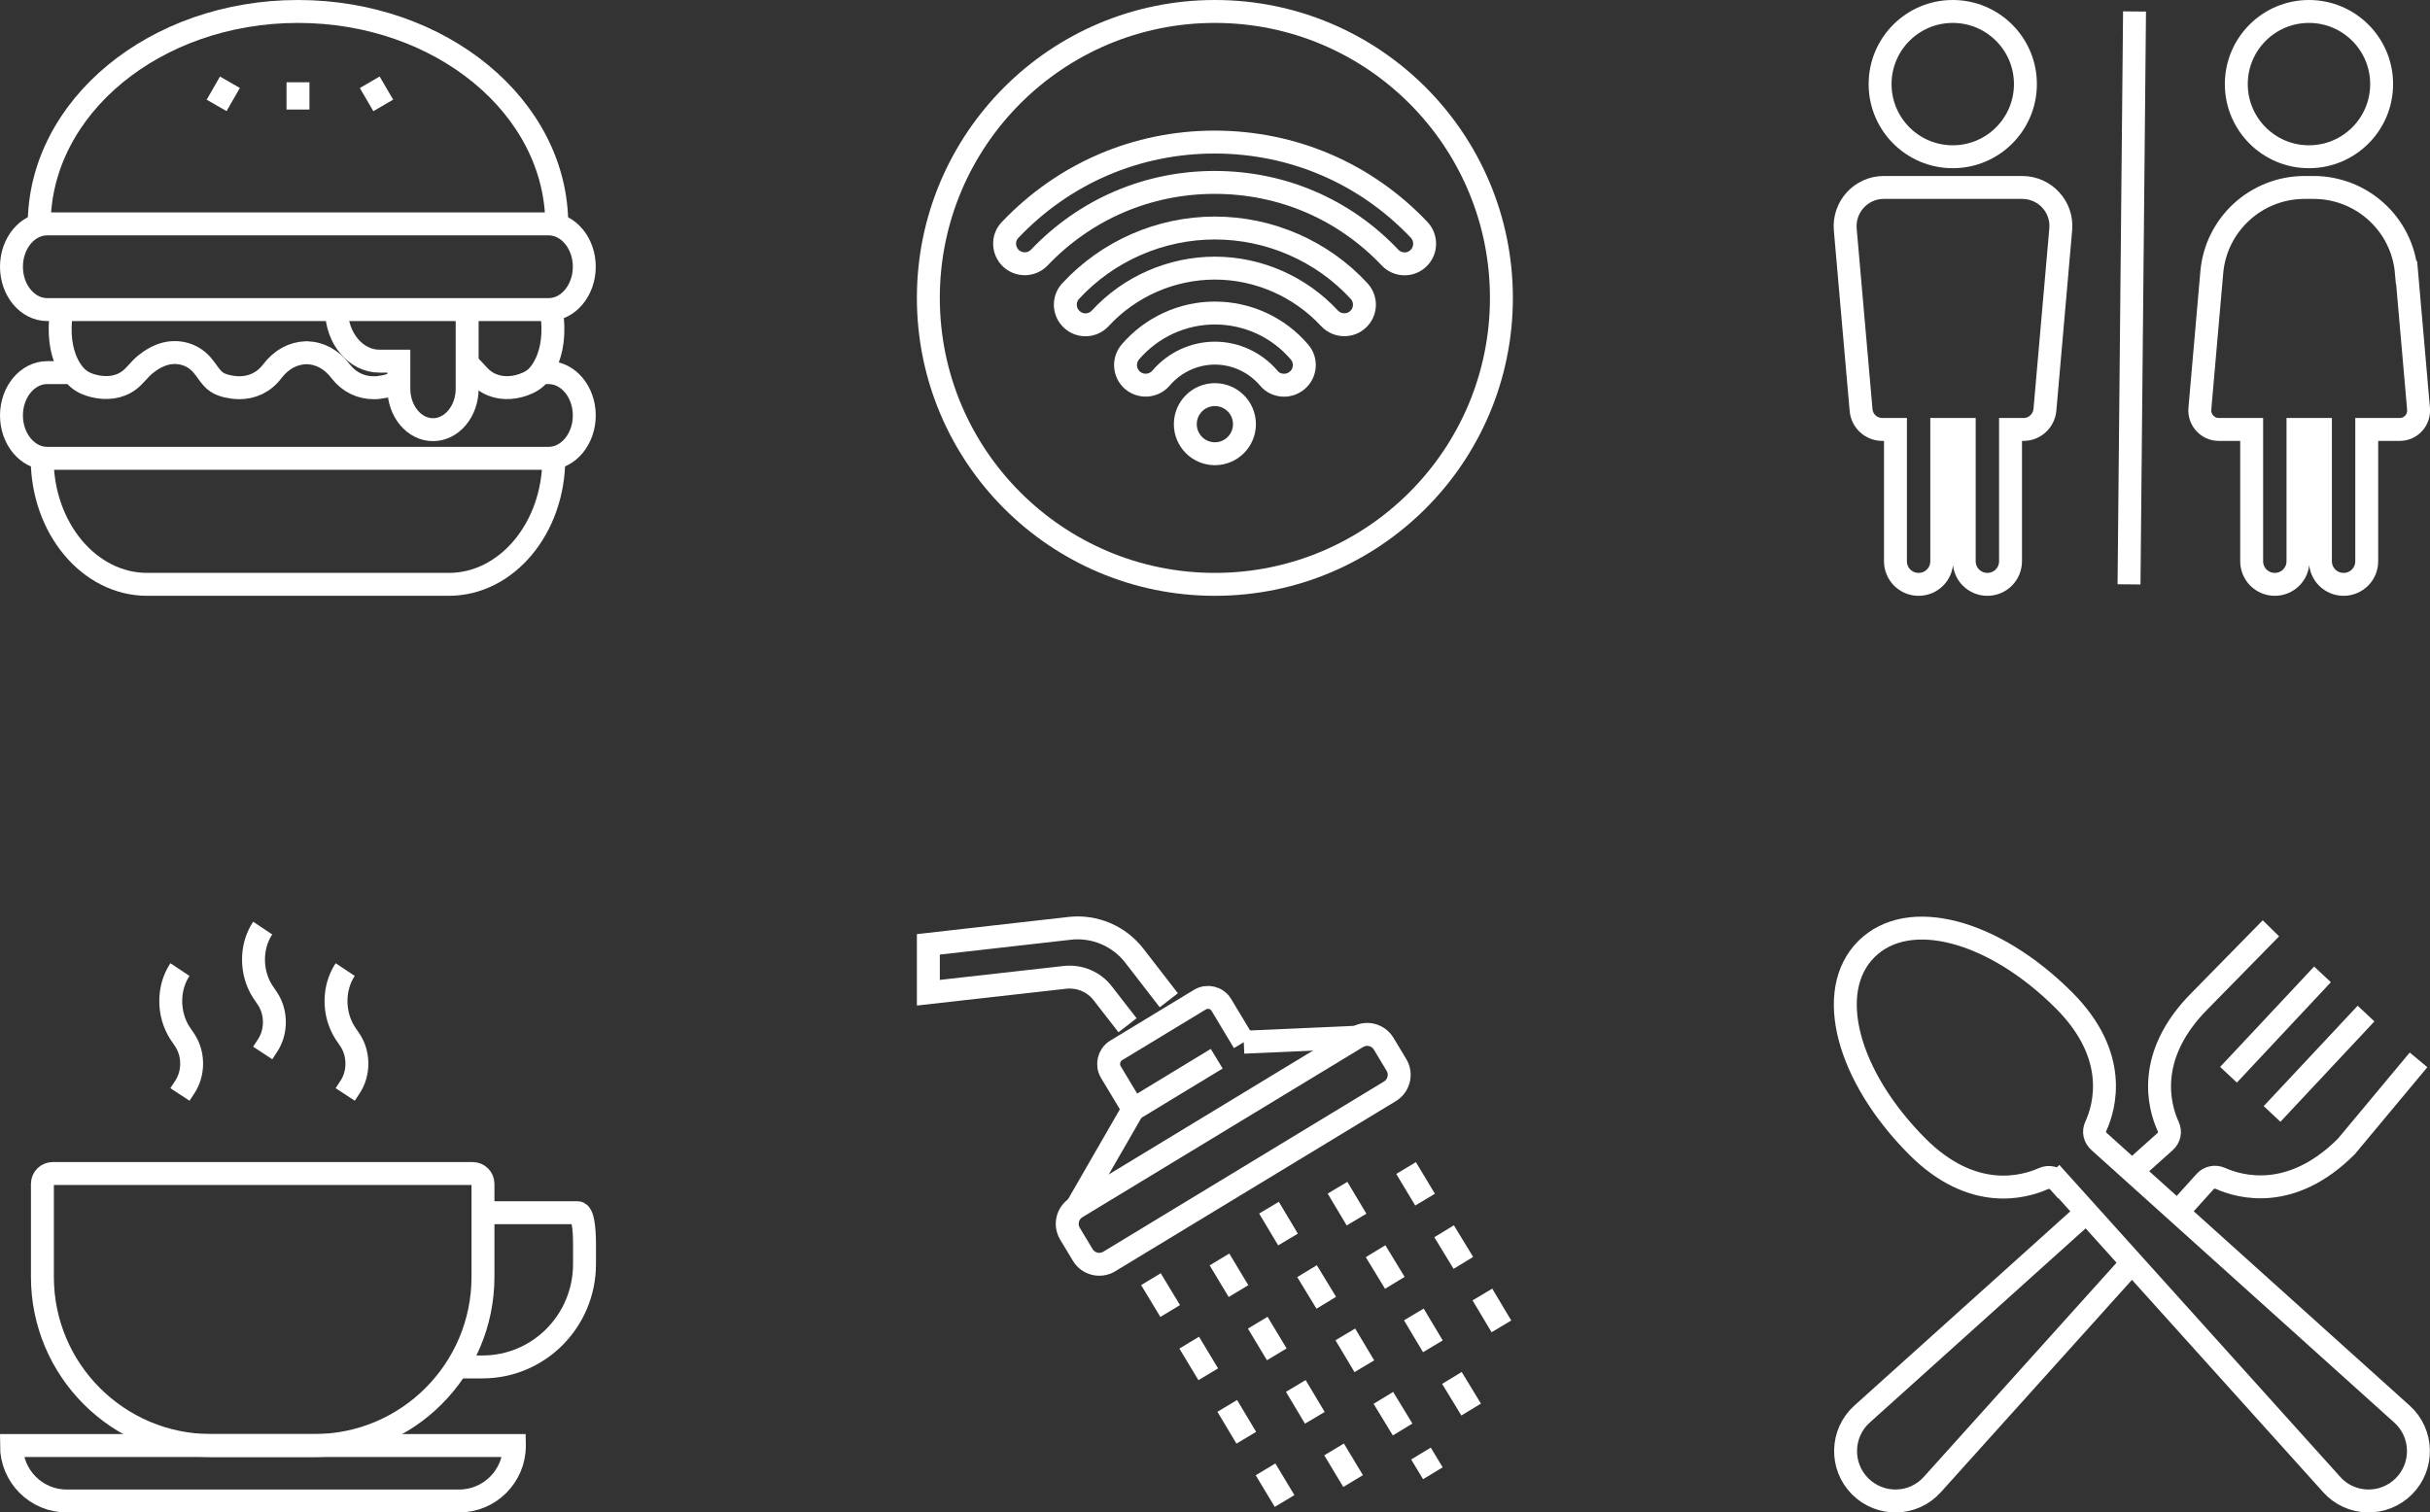 <?xml version="1.0" encoding="UTF-8"?>
<svg id="b" data-name="Layer 2" xmlns="http://www.w3.org/2000/svg" viewBox="0 0 106.01 66">
  <rect x="0" y="0" width="106.01" height="66" fill="#333333" stroke="none"/>
  <g id="c" data-name="ELEMENTS">
    <g>
      <g>
        <path d="M89.82,51.56l11.9,13.22c.83.93,2.27.96,3.15.08h0c.88-.88.84-2.32-.08-3.15l-13.22-11.9c-.19-.17-.25-.43-.14-.66.39-.85,1.03-3.08-1.39-5.5-3.08-3.08-6.79-4.06-8.62-2.23-1.83,1.83-.84,5.54,2.23,8.62,2.41,2.41,4.65,1.77,5.5,1.39.23-.1.5-.04.66.14Z" fill="none" stroke="#fff" stroke-miterlimit="10"/>
        <path d="M93.01,51.11l1.44-1.29c.19-.17.25-.43.14-.66-.39-.85-1.03-3.08,1.39-5.5l3.09-3.15" fill="none" stroke="#fff" stroke-miterlimit="10"/>
        <path d="M93.01,55.1l-8.71,9.68c-.83.93-2.27.96-3.15.08h0c-.88-.88-.84-2.32.08-3.15l9.79-8.81" fill="none" stroke="#fff" stroke-miterlimit="10"/>
        <path d="M105.51,46.25l-3.15,3.78c-2.41,2.41-4.65,1.77-5.5,1.39-.23-.1-.5-.04-.66.14l-1.2,1.33" fill="none" stroke="#fff" stroke-miterlimit="10"/>
        <line x1="101.32" y1="42.52" x2="97.22" y2="46.9" fill="none" stroke="#fff" stroke-miterlimit="10"/>
        <line x1="103.22" y1="44.23" x2="99.12" y2="48.61" fill="none" stroke="#fff" stroke-miterlimit="10"/>
      </g>
      <g>
        <g>
          <path d="M60.64,47.62l-12.25,7.43c-.4.24-.91.11-1.15-.28l-.56-.93c-.24-.4-.11-.91.28-1.15l12.25-7.43c.4-.24.91-.11,1.15.28l.56.93c.24.4.11.91-.28,1.15Z" fill="none" stroke="#fff" stroke-miterlimit="10"/>
          <line x1="59.22" y1="45.26" x2="54.26" y2="45.48" fill="none" stroke="#fff" stroke-miterlimit="10"/>
          <line x1="49.43" y1="48.41" x2="46.97" y2="52.68" fill="none" stroke="#fff" stroke-miterlimit="10"/>
          <path d="M53.08,46.2l-3.64,2.21-.98-1.63c-.19-.32-.09-.74.23-.94l3.66-2.22c.32-.19.74-.09.93.23l.98,1.63" fill="none" stroke="#fff" stroke-miterlimit="10"/>
          <path d="M49.19,44.74l-1.08-1.39c-.39-.51-1.02-.77-1.65-.7l-5.96.67v-2.11l6.17-.7c1.08-.12,2.15.33,2.82,1.2l1.5,1.94" fill="none" stroke="#fff" stroke-miterlimit="10"/>
        </g>
        <line x1="50.21" y1="55.82" x2="51.05" y2="57.21" fill="none" stroke="#fff" stroke-miterlimit="10"/>
        <line x1="51.88" y1="58.59" x2="52.71" y2="59.97" fill="none" stroke="#fff" stroke-miterlimit="10"/>
        <line x1="53.54" y1="61.35" x2="54.37" y2="62.74" fill="none" stroke="#fff" stroke-miterlimit="10"/>
        <line x1="55.21" y1="64.12" x2="56.04" y2="65.5" fill="none" stroke="#fff" stroke-miterlimit="10"/>
        <line x1="55.36" y1="52.7" x2="56.19" y2="54.09" fill="none" stroke="#fff" stroke-miterlimit="10"/>
        <line x1="57.02" y1="55.47" x2="57.86" y2="56.85" fill="none" stroke="#fff" stroke-miterlimit="10"/>
        <line x1="58.69" y1="58.23" x2="59.52" y2="59.62" fill="none" stroke="#fff" stroke-miterlimit="10"/>
        <line x1="60.35" y1="61" x2="61.19" y2="62.38" fill="none" stroke="#fff" stroke-miterlimit="10"/>
        <line x1="61.99" y1="63.43" x2="62.51" y2="64.29" fill="none" stroke="#fff" stroke-miterlimit="10"/>
        <line x1="53.2" y1="54.96" x2="54.03" y2="56.34" fill="none" stroke="#fff" stroke-miterlimit="10"/>
        <line x1="54.87" y1="57.72" x2="55.7" y2="59.1" fill="none" stroke="#fff" stroke-miterlimit="10"/>
        <line x1="56.53" y1="60.48" x2="57.36" y2="61.87" fill="none" stroke="#fff" stroke-miterlimit="10"/>
        <line x1="58.2" y1="63.25" x2="59.03" y2="64.63" fill="none" stroke="#fff" stroke-miterlimit="10"/>
        <line x1="58.35" y1="51.83" x2="59.18" y2="53.22" fill="none" stroke="#fff" stroke-miterlimit="10"/>
        <line x1="60.01" y1="54.6" x2="60.85" y2="55.98" fill="none" stroke="#fff" stroke-miterlimit="10"/>
        <line x1="61.68" y1="57.36" x2="62.51" y2="58.75" fill="none" stroke="#fff" stroke-miterlimit="10"/>
        <line x1="63.34" y1="60.13" x2="64.18" y2="61.51" fill="none" stroke="#fff" stroke-miterlimit="10"/>
        <line x1="61.34" y1="50.97" x2="62.17" y2="52.35" fill="none" stroke="#fff" stroke-miterlimit="10"/>
        <line x1="63" y1="53.73" x2="63.84" y2="55.11" fill="none" stroke="#fff" stroke-miterlimit="10"/>
        <line x1="64.67" y1="56.49" x2="65.5" y2="57.88" fill="none" stroke="#fff" stroke-miterlimit="10"/>
      </g>
      <g>
        <g>
          <circle cx="53" cy="18.51" r="1.29" fill="none" stroke="#fff" stroke-miterlimit="10"/>
          <path d="M56.02,16.81c-.25,0-.5-.1-.67-.31-.59-.69-1.45-1.09-2.35-1.09s-1.76.4-2.35,1.09c-.32.37-.87.41-1.24.1-.37-.32-.41-.87-.1-1.24.93-1.08,2.27-1.7,3.69-1.7s2.77.62,3.69,1.7c.32.37.27.93-.1,1.24-.17.14-.37.21-.57.21Z" fill="none" stroke="#fff" stroke-miterlimit="10"/>
          <path d="M58.65,14.17c-.24,0-.47-.09-.65-.28-1.29-1.39-3.11-2.19-5-2.19s-3.72.8-5,2.19c-.33.36-.89.38-1.24.05-.36-.33-.38-.89-.05-1.24,1.62-1.75,3.91-2.75,6.29-2.75s4.68,1,6.29,2.75c.33.36.31.91-.05,1.24-.17.16-.38.23-.6.23Z" fill="none" stroke="#fff" stroke-miterlimit="10"/>
          <path d="M44.71,11.51c-.22,0-.44-.08-.61-.24-.35-.34-.37-.89-.03-1.24,2.35-2.47,5.52-3.83,8.92-3.83s6.58,1.36,8.92,3.83c.33.35.32.91-.03,1.24-.35.34-.91.32-1.24-.03-2.01-2.12-4.73-3.28-7.65-3.28s-5.64,1.17-7.65,3.28c-.17.18-.41.27-.64.27Z" fill="none" stroke="#fff" stroke-miterlimit="10"/>
        </g>
        <circle cx="53" cy="13" r="12.5" fill="none" stroke="#fff" stroke-miterlimit="10"/>
      </g>
      <g>
        <g>
          <circle cx="85.19" cy="3.67" r="3.17" fill="none" stroke="#fff" stroke-miterlimit="10"/>
          <path d="M88.2,8.18h-6.02c-.99,0-1.76.85-1.68,1.83l.69,7.88c.04.48.44.85.93.85h.57v5.75c0,.56.45,1.01,1.01,1.01s1.01-.45,1.01-1.01v-5.75h.98v5.75c0,.56.45,1.01,1.01,1.01s1.01-.45,1.01-1.01v-5.75h.57c.48,0,.88-.37.93-.85l.69-7.88c.09-.98-.69-1.83-1.68-1.83Z" fill="none" stroke="#fff" stroke-miterlimit="10"/>
        </g>
        <g>
          <circle cx="100.73" cy="3.67" r="3.17" fill="none" stroke="#fff" stroke-miterlimit="10"/>
          <path d="M104.98,11.89c-.18-2.1-1.94-3.71-4.05-3.71h-.39c-2.11,0-3.87,1.61-4.05,3.71l-.52,5.95c-.04.48.34.9.82.9h1.44v5.75c0,.56.45,1.01,1.01,1.01s1.01-.45,1.01-1.01v-5.75h.98v5.75c0,.56.45,1.01,1.01,1.01s1.01-.45,1.01-1.01v-5.75h1.44c.48,0,.86-.41.82-.9l-.52-5.95Z" fill="none" stroke="#fff" stroke-miterlimit="10"/>
        </g>
        <line x1="93.12" y1=".5" x2="92.88" y2="25.5" fill="none" stroke="#fff" stroke-miterlimit="10"/>
      </g>
      <g>
        <line x1="10.03" y1="3.59" x2="9.45" y2="4.6" fill="none" stroke="#fff" stroke-miterlimit="10"/>
        <line x1="16.13" y1="3.59" x2="16.72" y2="4.6" fill="none" stroke="#fff" stroke-miterlimit="10"/>
        <line x1="13" y1="3.59" x2="13" y2="4.78" fill="none" stroke="#fff" stroke-miterlimit="10"/>
        <path d="M23.94,13.51H2.06c-.86,0-1.56-.84-1.56-1.87s.7-1.87,1.56-1.87h21.87c.86,0,1.56.84,1.56,1.87s-.7,1.87-1.56,1.87Z" fill="none" stroke="#fff" stroke-miterlimit="10"/>
        <path d="M23.58,16.26h.35c.86,0,1.56.84,1.56,1.87s-.7,1.87-1.56,1.87H2.06c-.86,0-1.56-.84-1.56-1.87s.7-1.87,1.56-1.87h1.11" fill="none" stroke="#fff" stroke-miterlimit="10"/>
        <path d="M20.38,15.88s.03.03.05.04c.24.2.43.48.68.67.45.34,1.01.39,1.52.26.23-.06.53-.17.74-.36,0,0,1.03-.83.68-2.98" fill="none" stroke="#fff" stroke-miterlimit="10"/>
        <path d="M2.7,13.51c-.36,2.15.68,2.98.68,2.98.21.2.51.31.74.36.51.12,1.07.08,1.52-.26.25-.19.44-.47.68-.67.28-.23.59-.41.92-.49.55-.13,1.15.02,1.56.48.16.18.29.4.45.58.25.29.58.36.91.41.09.01.18.02.27.02.56,0,1.07-.22,1.45-.72.4-.52.9-.79,1.49-.81.6.02,1.09.29,1.49.81.38.49.89.72,1.45.72.09,0,.18,0,.27-.02.29-.04.57-.1.81-.3" fill="none" stroke="#fff" stroke-miterlimit="10"/>
        <path d="M1.71,9.81C1.71,4.67,6.77.5,13,.5s11.29,4.17,11.29,9.31" fill="none" stroke="#fff" stroke-miterlimit="10"/>
        <path d="M1.84,20.01h0c0,3.03,2.05,5.49,4.58,5.49h13.16c2.53,0,4.58-2.46,4.58-5.49v-.03" fill="none" stroke="#fff" stroke-miterlimit="10"/>
        <path d="M20.38,13.51v3.45c0,.99-.67,1.79-1.49,1.79s-1.49-.8-1.49-1.79v-1.2h-.85c-1.03,0-1.87-1-1.87-2.24" fill="none" stroke="#fff" stroke-miterlimit="10"/>
      </g>
      <g>
        <path d="M7.85,42.31c-.54.81-.53,1.95,0,2.77l.21.31c.4.6.4,1.45,0,2.05l-.21.32" fill="none" stroke="#fff" stroke-miterlimit="10"/>
        <path d="M11.46,40.5c-.54.81-.53,1.95,0,2.77l.21.31c.4.6.4,1.45,0,2.05l-.21.32" fill="none" stroke="#fff" stroke-miterlimit="10"/>
        <path d="M15.06,42.31c-.54.81-.53,1.95,0,2.77l.21.31c.4.6.4,1.45,0,2.05l-.21.32" fill="none" stroke="#fff" stroke-miterlimit="10"/>
        <path d="M13.72,63.08h-4.51c-4.06,0-7.36-3.29-7.36-7.36v-4.06c0-.25.2-.45.45-.45h18.32c.25,0,.45.2.45.45v4.06c0,4.06-3.29,7.36-7.36,7.36Z" fill="none" stroke="#fff" stroke-miterlimit="10"/>
        <path d="M19.94,59.65h1.11c2.46,0,4.45-2.01,4.45-4.49v-.88c0-.17,0-1.36-.3-1.36h-4.12" fill="none" stroke="#fff" stroke-miterlimit="10"/>
        <path d="M22.44,63.08H.5c0,1.34,1.08,2.42,2.41,2.42h17.12c1.33,0,2.41-1.08,2.41-2.41h0Z" fill="none" stroke="#fff" stroke-miterlimit="10"/>
      </g>
    </g>
  </g>
</svg>